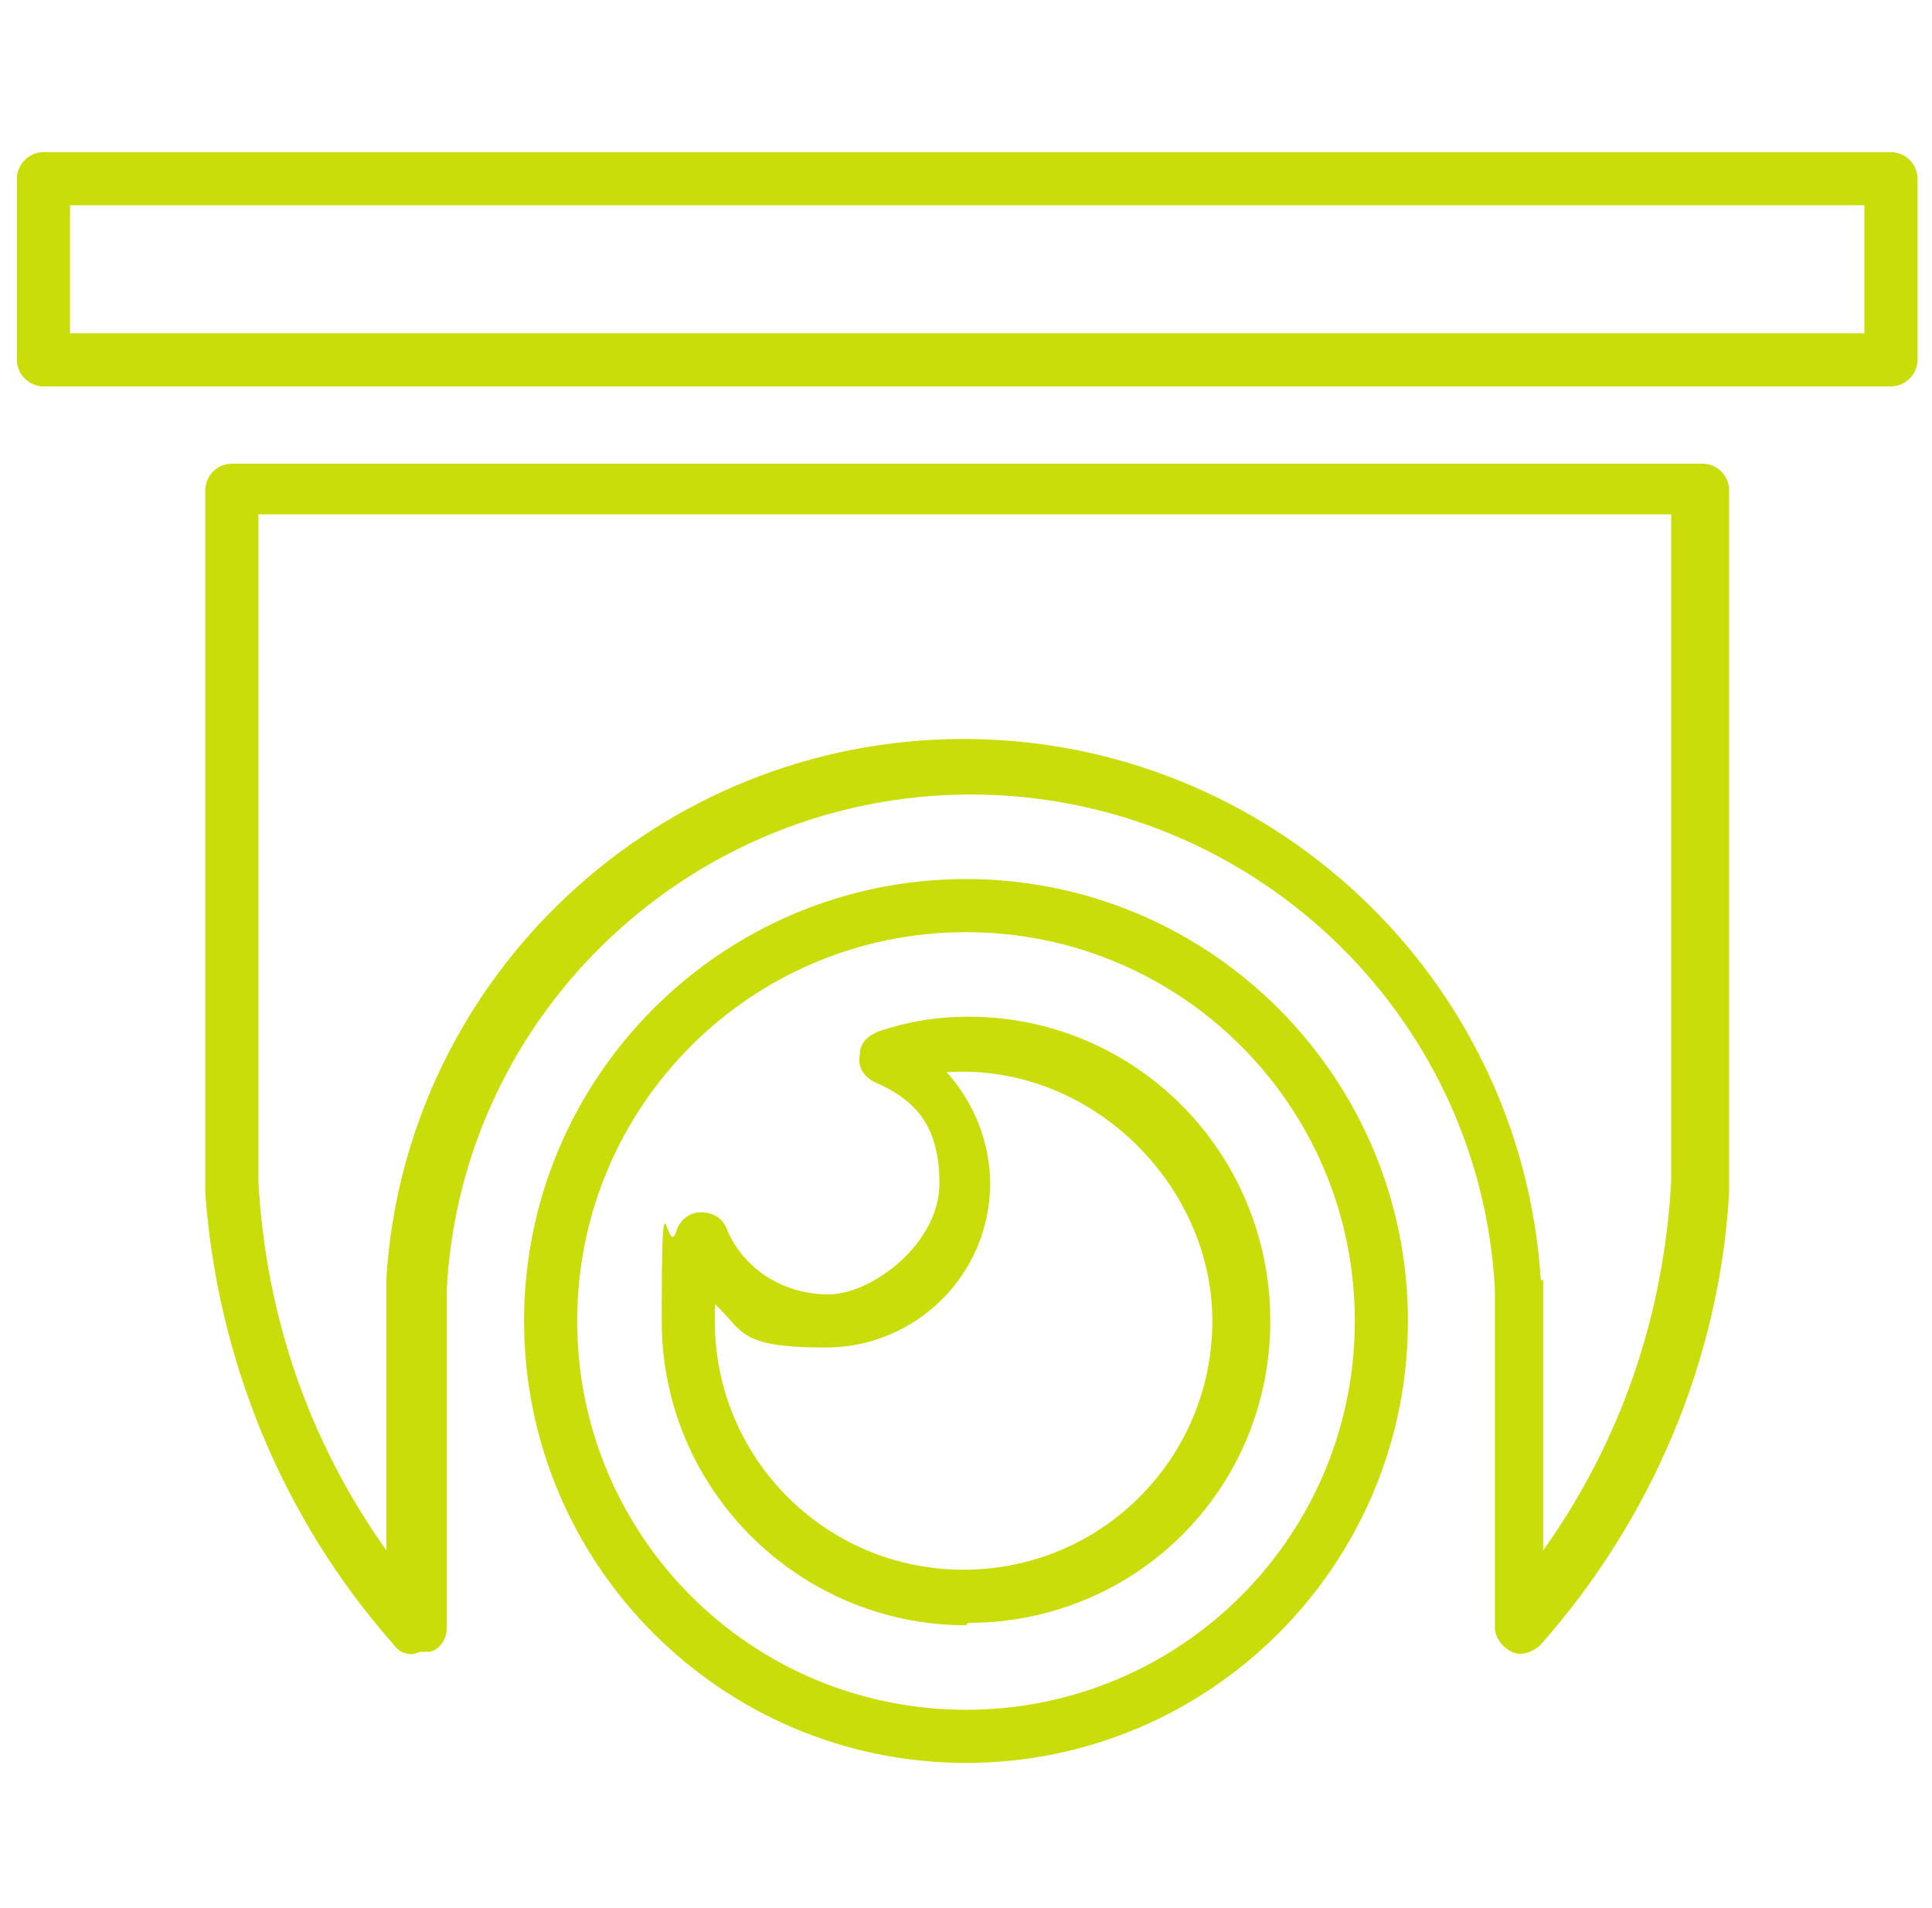 <?xml version="1.0" encoding="UTF-8"?>
<svg id="Layer_1" xmlns="http://www.w3.org/2000/svg" width="80" height="79" xmlns:xlink="http://www.w3.org/1999/xlink" version="1.1" viewBox="0 0 80 79">
  <!-- Generator: Adobe Illustrator 29.1.0, SVG Export Plug-In . SVG Version: 2.1.0 Build 142)  -->
  <defs>
    <style>
      .st0 {
        fill: none;
      }

      .st1 {
        fill: #c9dd0a;
      }

      .st2 {
        clip-path: url(#clippath);
      }
    </style>
    <clipPath id="clippath">
      <rect class="st0" x=".7" y=".3" width="78.7" height="78.7"/>
    </clipPath>
  </defs>
  <g class="st2">
    <g>
      <path class="st1" d="M78.2,16H1.8c-.6,0-1.1-.5-1.1-1.1v-7.5c0-.6.5-1.1,1.1-1.1h76.5c.6,0,1.1.5,1.1,1.1v7.5c0,.6-.5,1.1-1.1,1.1ZM2.9,13.8h74.3v-5.3H2.9v5.3Z"/>
      <path class="st1" d="M17.1,68.5c-.3,0-.6-.1-.8-.4-4.6-5.2-7.3-11.8-7.8-18.7,0-.1,0-.2,0-.4v-28.7c0-.6.5-1.1,1.1-1.1h60.9c.6,0,1.1.5,1.1,1.1v28.7c0,.1,0,.3,0,.4-.4,6.9-3.2,13.5-7.8,18.7-.3.3-.8.5-1.2.3-.4-.2-.7-.6-.7-1v-13.8c0,0,0-.1,0-.2-.6-11.5-10.2-20.5-21.7-20.5s-21.1,9-21.7,20.5c0,0,0,.2,0,.2v13.8c0,.5-.3.9-.7,1-.1,0-.3,0-.4,0h0ZM63.9,53c0,0,0,.2,0,.3v10.9c3.2-4.5,5-9.7,5.3-15.3,0,0,0-.2,0-.3v-27.3H10.7v27.3c0,0,0,.2,0,.3.3,5.6,2.1,10.8,5.3,15.3v-10.9c0-.1,0-.2,0-.4.8-12.5,11.3-22.3,23.9-22.3s23.1,9.8,23.9,22.4h0Z"/>
      <path class="st1" d="M40,73c-10.1,0-18.3-8.2-18.3-18.3s8.2-18.3,18.3-18.3,18.3,8.2,18.3,18.3-8.2,18.3-18.3,18.3ZM40,38.6c-8.9,0-16.1,7.2-16.1,16.1s7.2,16.1,16.1,16.1,16.1-7.2,16.1-16.1-7.2-16.1-16.1-16.1Z"/>
      <path class="st1" d="M40,67.3c-6.9,0-12.6-5.6-12.6-12.6s.2-2.5.6-3.7c.1-.4.5-.8,1-.8.5,0,.9.2,1.1.7.7,1.7,2.4,2.7,4.2,2.7s4.6-2.1,4.6-4.6-1.1-3.5-2.7-4.2c-.4-.2-.7-.6-.6-1.1,0-.5.3-.8.8-1,1.2-.4,2.4-.6,3.7-.6,6.9,0,12.5,5.6,12.5,12.6s-5.6,12.5-12.5,12.5h0ZM29.6,54c0,.2,0,.5,0,.7,0,5.7,4.6,10.3,10.3,10.3s10.3-4.6,10.3-10.3-5.1-10.7-11-10.3c1.1,1.2,1.8,2.9,1.8,4.6,0,3.8-3.1,6.8-6.8,6.8s-3.4-.7-4.6-1.8Z"/>
    </g>
  </g>
</svg>